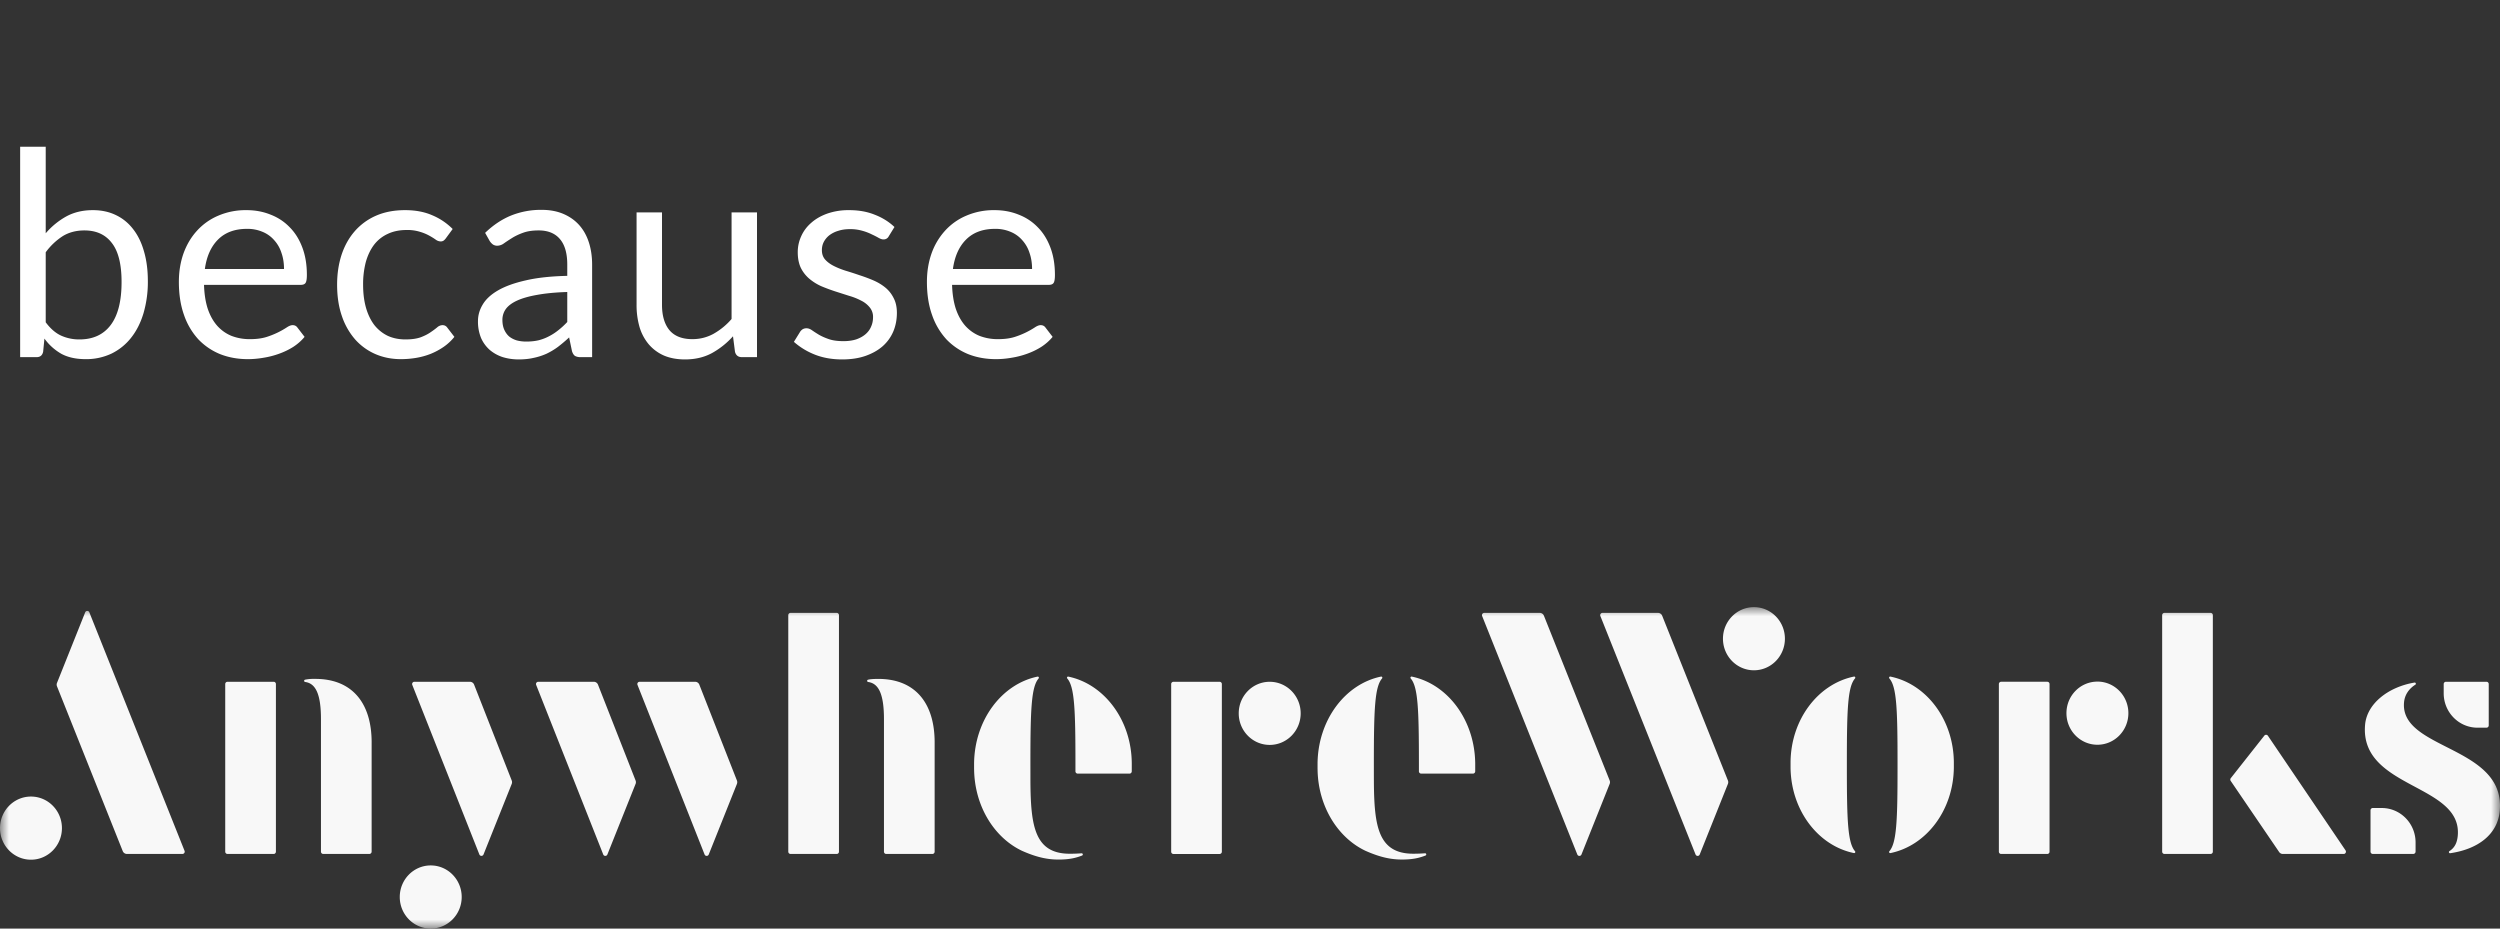 <svg width="140" height="52" viewBox="0 0 140 52" fill="none" xmlns="http://www.w3.org/2000/svg">
    <rect x="0" y="0" width="140" height="52" fill="#333333" stroke="none"/>
    <path d="M2.56 18.048c.261.352.547.6.856.744a2.45 2.45 0 0 0 1.032.216c.763 0 1.347-.27 1.752-.808.405-.539.608-1.341.608-2.408 0-.992-.181-1.72-.544-2.184-.357-.47-.87-.704-1.536-.704-.464 0-.87.107-1.216.32a3.597 3.597 0 0 0-.952.904v3.92zm0-4.984a4.19 4.19 0 0 1 1.152-.944c.432-.235.928-.352 1.488-.352.475 0 .901.09 1.28.272.384.181.71.445.976.792.267.341.47.757.608 1.248.144.49.216 1.043.216 1.656a6.28 6.28 0 0 1-.24 1.792c-.16.539-.392 1-.696 1.384a3.162 3.162 0 0 1-1.096.888 3.314 3.314 0 0 1-1.456.312c-.533 0-.984-.099-1.352-.296a3.01 3.01 0 0 1-.952-.856l-.072.736c-.043.203-.165.304-.368.304h-.92V8.216H2.56v4.848zm13.345 2c0-.33-.048-.632-.144-.904a1.915 1.915 0 0 0-.408-.712 1.722 1.722 0 0 0-.648-.464 2.155 2.155 0 0 0-.872-.168c-.683 0-1.224.2-1.624.6-.394.395-.64.944-.736 1.648h4.432zm1.152 3.8c-.176.213-.386.4-.632.56-.245.155-.51.283-.792.384a4.672 4.672 0 0 1-.864.224c-.299.053-.595.08-.888.08-.56 0-1.077-.093-1.552-.28A3.515 3.515 0 0 1 11.105 19a3.892 3.892 0 0 1-.8-1.36c-.192-.539-.288-1.157-.288-1.856 0-.565.085-1.093.256-1.584.176-.49.427-.915.752-1.272a3.376 3.376 0 0 1 1.192-.848 3.87 3.87 0 0 1 1.584-.312c.486 0 .934.083 1.344.248.416.16.774.395 1.072.704.304.304.542.683.712 1.136.17.448.256.96.256 1.536 0 .224-.024.373-.072.448-.048.075-.139.112-.272.112h-5.416c.016.512.085.957.208 1.336.128.379.304.696.528.952.224.25.49.44.8.568a2.8 2.8 0 0 0 1.04.184c.357 0 .664-.04.92-.12a4.598 4.598 0 0 0 1.136-.536c.128-.085.238-.128.328-.128.117 0 .208.045.272.136l.4.52zm7.917-5.528a.633.633 0 0 1-.128.136.287.287 0 0 1-.176.048.487.487 0 0 1-.264-.096 3.66 3.66 0 0 0-.36-.224 2.546 2.546 0 0 0-.52-.216 2.347 2.347 0 0 0-.752-.104c-.4 0-.752.072-1.056.216a2.03 2.03 0 0 0-.768.608c-.202.267-.357.59-.464.968a4.924 4.924 0 0 0-.152 1.272c0 .49.056.928.168 1.312.112.379.27.699.472.96.208.256.456.453.744.592.294.133.622.2.984.2.347 0 .632-.04.856-.12.224-.085.408-.179.552-.28a4.74 4.74 0 0 0 .368-.272.466.466 0 0 1 .296-.128c.118 0 .208.045.272.136l.4.52a2.838 2.838 0 0 1-.6.56 3.81 3.81 0 0 1-.728.392 4.017 4.017 0 0 1-.808.224 5.15 5.15 0 0 1-.864.072c-.506 0-.978-.093-1.416-.28a3.253 3.253 0 0 1-1.128-.808 3.848 3.848 0 0 1-.752-1.312c-.181-.517-.272-1.107-.272-1.768 0-.603.083-1.16.248-1.672.17-.512.416-.952.736-1.32a3.37 3.37 0 0 1 1.192-.872c.475-.208 1.019-.312 1.632-.312.57 0 1.072.093 1.504.28.438.181.824.44 1.16.776l-.376.512zm6.793 3.016c-.656.021-1.216.075-1.68.16-.459.08-.835.187-1.128.32-.288.133-.499.29-.632.472a1.03 1.03 0 0 0-.192.608c0 .213.034.397.104.552.07.155.162.283.28.384.123.096.264.168.424.216.165.043.341.064.528.064.25 0 .48-.024.688-.072a2.65 2.65 0 0 0 .584-.224c.187-.096.363-.21.528-.344.17-.133.336-.285.496-.456v-1.68zm-4.6-3.312c.448-.432.93-.755 1.448-.968a4.471 4.471 0 0 1 1.72-.32c.453 0 .856.075 1.208.224.352.15.648.357.888.624s.421.59.544.968c.122.379.184.795.184 1.248V20h-.632a.652.652 0 0 1-.32-.064c-.075-.048-.133-.139-.176-.272l-.16-.768a8.714 8.714 0 0 1-.624.528c-.203.15-.416.277-.64.384a3.446 3.446 0 0 1-.72.232c-.25.059-.53.088-.84.088-.315 0-.61-.043-.888-.128a2.146 2.146 0 0 1-.728-.4 1.935 1.935 0 0 1-.488-.664 2.409 2.409 0 0 1-.176-.96c0-.32.088-.627.264-.92.176-.299.461-.563.856-.792.395-.23.91-.416 1.544-.56.634-.15 1.413-.235 2.336-.256v-.632c0-.63-.136-1.104-.408-1.424-.272-.325-.67-.488-1.192-.488-.352 0-.648.045-.888.136-.235.085-.44.184-.616.296-.17.107-.32.205-.448.296a.642.642 0 0 1-.368.128.425.425 0 0 1-.248-.072.754.754 0 0 1-.176-.192l-.256-.456zm15.225-1.144V20h-.848c-.203 0-.33-.099-.384-.296l-.112-.872a4.53 4.53 0 0 1-1.184.944c-.437.235-.939.352-1.504.352-.443 0-.835-.072-1.176-.216a2.37 2.37 0 0 1-.848-.624 2.68 2.68 0 0 1-.52-.968 4.418 4.418 0 0 1-.168-1.256v-5.168h1.424v5.168c0 .613.139 1.088.416 1.424.283.336.712.504 1.288.504.421 0 .813-.099 1.176-.296a3.79 3.79 0 0 0 1.016-.832v-5.968h1.424zm7.378 1.336a.316.316 0 0 1-.296.176c-.08 0-.17-.03-.272-.088a4.781 4.781 0 0 0-.376-.192 2.87 2.87 0 0 0-.52-.2 2.402 2.402 0 0 0-.72-.096c-.24 0-.456.032-.648.096a1.545 1.545 0 0 0-.496.248 1.165 1.165 0 0 0-.312.376c-.07.139-.104.29-.104.456 0 .208.058.381.176.52.123.139.282.259.48.36.197.101.421.192.672.272.25.075.507.157.768.248.267.085.525.181.776.288.25.107.474.24.672.4.197.16.355.357.472.592.122.23.184.507.184.832 0 .373-.067.72-.2 1.04-.134.315-.33.59-.592.824-.261.23-.581.41-.96.544-.379.133-.816.2-1.312.2-.566 0-1.078-.09-1.536-.272a3.955 3.955 0 0 1-1.168-.712l.336-.544a.487.487 0 0 1 .152-.16.41.41 0 0 1 .224-.056c.096 0 .197.037.304.112.107.075.235.157.384.248.155.09.341.173.56.248.218.075.49.112.816.112.277 0 .52-.035.728-.104.208-.075.381-.173.52-.296s.24-.264.304-.424c.07-.16.104-.33.104-.512a.822.822 0 0 0-.184-.552 1.404 1.404 0 0 0-.472-.376 3.477 3.477 0 0 0-.68-.272l-.776-.248c-.261-.085-.52-.181-.776-.288a2.849 2.849 0 0 1-.672-.416 1.924 1.924 0 0 1-.48-.608c-.117-.245-.176-.541-.176-.888 0-.31.064-.605.192-.888.128-.288.315-.539.56-.752.245-.219.546-.392.904-.52a3.617 3.617 0 0 1 1.224-.192c.533 0 1.01.085 1.432.256.427.165.795.395 1.104.688l-.32.52zm8.026 1.832c0-.33-.048-.632-.144-.904a1.917 1.917 0 0 0-.408-.712 1.722 1.722 0 0 0-.648-.464 2.155 2.155 0 0 0-.872-.168c-.683 0-1.224.2-1.624.6-.395.395-.64.944-.736 1.648h4.432zm1.152 3.8c-.176.213-.387.4-.632.56a4.03 4.03 0 0 1-.792.384 4.676 4.676 0 0 1-.864.224c-.299.053-.595.08-.888.08-.56 0-1.078-.093-1.552-.28A3.513 3.513 0 0 1 52.996 19a3.89 3.89 0 0 1-.8-1.36c-.192-.539-.288-1.157-.288-1.856 0-.565.085-1.093.256-1.584a3.74 3.74 0 0 1 .752-1.272 3.374 3.374 0 0 1 1.192-.848 3.87 3.87 0 0 1 1.584-.312c.485 0 .933.083 1.344.248.416.16.773.395 1.072.704.304.304.541.683.712 1.136.17.448.256.96.256 1.536 0 .224-.024.373-.072.448-.048.075-.139.112-.272.112h-5.416c.016.512.085.957.208 1.336.128.379.304.696.528.952.224.25.49.44.8.568a2.8 2.8 0 0 0 1.04.184c.357 0 .664-.04.92-.12a4.608 4.608 0 0 0 1.136-.536c.128-.085.237-.128.328-.128.117 0 .208.045.272.136l.4.52z" fill="#fff"/>
    <mask id="nx72phftra" style="mask-type:alpha" maskUnits="userSpaceOnUse" x="0" y="34" width="140" height="18">
        <path fill-rule="evenodd" clip-rule="evenodd" d="M0 34h140v18H0V34z" fill="#fff"/>
    </mask>
    <g mask="url(#nx72phftra)">
        <path fill-rule="evenodd" clip-rule="evenodd" d="M24.121 48.464c.958 0 1.734.792 1.734 1.768 0 .977-.776 1.768-1.734 1.768s-1.734-.791-1.734-1.768c0-.976.776-1.768 1.734-1.768zm114.618-7.714h.504c.07 0 .126-.057.126-.128v-2.315a.127.127 0 0 0-.126-.128h-2.27a.127.127 0 0 0-.126.128v.515c0 1.064.847 1.928 1.892 1.928zm-5.359 4.498h-.505a.127.127 0 0 0-.126.13v2.313c0 .071.056.129.126.129h2.27c.07 0 .127-.058.127-.129v-.514c0-1.065-.848-1.928-1.892-1.928zm-50.768-2.502v.447c0 .07-.056.129-.126.129h-2.901a.128.128 0 0 1-.126-.13v-.446c0-3.052-.053-4.282-.46-4.754-.038-.044.003-.115.06-.103 2.009.417 3.526 2.43 3.553 4.857zm-8.829.327v-.327c.027-2.428 1.545-4.44 3.553-4.857.058-.012.099.059.06.103-.407.472-.46 1.702-.46 4.755 0 .544.001.891.002 1.042.017 2.486.244 4.019 2.206 4.019.239 0 .438-.008.654-.024a.065.065 0 0 1 .034.124c-.363.143-.74.226-1.32.226-.603 0-1.212-.118-2.048-.49-1.56-.74-2.658-2.509-2.68-4.571zm51.136.657a.13.13 0 0 1 .005-.153l1.884-2.388a.124.124 0 0 1 .196.015l4.346 6.416c.058.086-.001.202-.104.202h-3.408a.252.252 0 0 1-.21-.115l-2.709-3.977zm-1 3.963a.127.127 0 0 1-.126.128h-2.586a.128.128 0 0 1-.126-.128V34.45c0-.071.057-.129.126-.129h2.586c.07 0 .126.058.126.129v13.243zm-11.856-9.514h2.585c.07 0 .126.057.126.128v9.386a.127.127 0 0 1-.126.129h-2.585a.127.127 0 0 1-.126-.129v-9.386c0-.07.056-.128.126-.128zm5.392-.01c.958 0 1.734.792 1.734 1.769 0 .976-.776 1.768-1.734 1.768s-1.734-.792-1.734-1.768c0-.977.776-1.768 1.734-1.768zm-17.184 4.822v-.321c.027-2.39 1.543-4.37 3.552-4.782.057-.011.097.06.058.104-.404.466-.457 1.678-.457 4.678v.321c0 3 .053 4.212.457 4.678.039.044-.001.115-.058.104-2.009-.412-3.525-2.392-3.552-4.782zm9.144 0c-.027 2.39-1.544 4.37-3.552 4.782-.057.011-.097-.06-.059-.104.405-.466.458-1.678.458-4.678v-.321c0-3-.053-4.212-.458-4.678-.038-.044.002-.115.059-.103 2.008.41 3.525 2.39 3.552 4.78v.322zM98.221 34c.957 0 1.734.791 1.734 1.768 0 .976-.777 1.768-1.734 1.768-.958 0-1.735-.792-1.735-1.768 0-.977.777-1.768 1.735-1.768zm-15.106.321h3.112c.102 0 .195.064.233.16l3.681 9.225a.262.262 0 0 1 0 .194l-1.578 3.95a.125.125 0 0 1-.234 0L83 34.498a.128.128 0 0 1 .117-.177zm6.623 0h3.11c.103 0 .196.064.234.16l3.681 9.225a.262.262 0 0 1 0 .194l-1.578 3.95a.125.125 0 0 1-.234 0l-5.33-13.352a.128.128 0 0 1 .117-.177zM71.103 38.18c.958 0 1.735.791 1.735 1.768 0 .976-.777 1.767-1.735 1.767-.957 0-1.734-.79-1.734-1.767 0-.977.777-1.768 1.734-1.768zm-5.39 0h2.585c.07 0 .126.057.126.128v9.386a.127.127 0 0 1-.126.129h-2.586a.127.127 0 0 1-.126-.129v-9.386c0-.07.056-.128.126-.128zm-2.334 4.567v.447c0 .071-.057.129-.126.129h-2.901a.128.128 0 0 1-.127-.13v-.446c0-3.052-.053-4.282-.459-4.754-.038-.044.002-.115.06-.103 2.008.417 3.54 2.429 3.553 4.857zm-8.83.327v-.327c.028-2.428 1.545-4.44 3.554-4.857.057-.012.098.059.06.103-.407.472-.46 1.702-.46 4.755l.001 1.042c.018 2.486.245 4.019 2.206 4.019.24 0 .439-.008.655-.024a.065.065 0 0 1 .034.124c-.363.143-.74.226-1.32.226-.603 0-1.213-.118-2.048-.49-1.561-.74-2.658-2.509-2.681-4.571zm-7.567-8.623v13.243c0 .07-.056.128-.126.128h-2.585a.128.128 0 0 1-.127-.128V34.45c0-.071.057-.129.127-.129h2.585c.07 0 .126.058.126.129zm5.358 7.126v6.117c0 .07-.057.128-.126.128h-2.586a.127.127 0 0 1-.126-.128v-7.425c0-1.453-.323-2-.886-2.078-.069-.01-.078-.11-.001-.129.093-.022.256-.043.572-.043 2.05 0 3.153 1.335 3.153 3.558zM41.268 43.9l-1.578 3.95a.125.125 0 0 1-.234-.001L35.7 38.355a.128.128 0 0 1 .117-.176h3.11c.104 0 .197.064.235.161l2.106 5.367a.262.262 0 0 1-.001.193zm-5.676 0-1.578 3.95a.125.125 0 0 1-.234-.001l-3.755-9.494a.128.128 0 0 1 .117-.176h3.11c.104 0 .197.064.235.161l2.106 5.367a.262.262 0 0 1 0 .193zm-6.936 0-1.579 3.95a.125.125 0 0 1-.233-.001l-3.756-9.494a.128.128 0 0 1 .117-.176h3.111c.103 0 .196.064.234.161l2.106 5.367a.262.262 0 0 1 0 .193zm-7.845-2.324v6.117c0 .07-.057.128-.127.128H18.1a.127.127 0 0 1-.126-.128v-7.425c0-1.453-.323-2-.886-2.078-.07-.01-.079-.11-.001-.129a2.6 2.6 0 0 1 .571-.043c2.05 0 3.154 1.335 3.154 3.558zm-5.36-3.269v9.386c0 .07-.056.129-.126.129h-2.586a.128.128 0 0 1-.126-.129v-9.386c0-.07.057-.128.126-.128h2.586c.07 0 .126.057.126.128zm-5.234 9.514h-3.11a.253.253 0 0 1-.234-.16l-3.681-9.225a.261.261 0 0 1 0-.194l1.578-3.95a.125.125 0 0 1 .234 0l5.33 13.352a.128.128 0 0 1-.117.177zm-6.749-1.446c0 .976-.776 1.768-1.734 1.768C.777 48.143 0 47.35 0 46.375c0-.977.777-1.768 1.734-1.768.958 0 1.734.791 1.734 1.768zm136.519-.974c-.118 1.346-1.246 2.157-2.776 2.379-.068.01-.101-.08-.042-.118.261-.17.426-.42.466-.867.256-2.92-5.506-2.617-5.19-6.211.104-1.19 1.314-2.12 2.769-2.36.067-.011.103.082.046.118-.361.229-.597.568-.634.992-.235 2.675 5.682 2.415 5.361 6.067z" fill="#F8F8F8"/>
    </g>
</svg>
